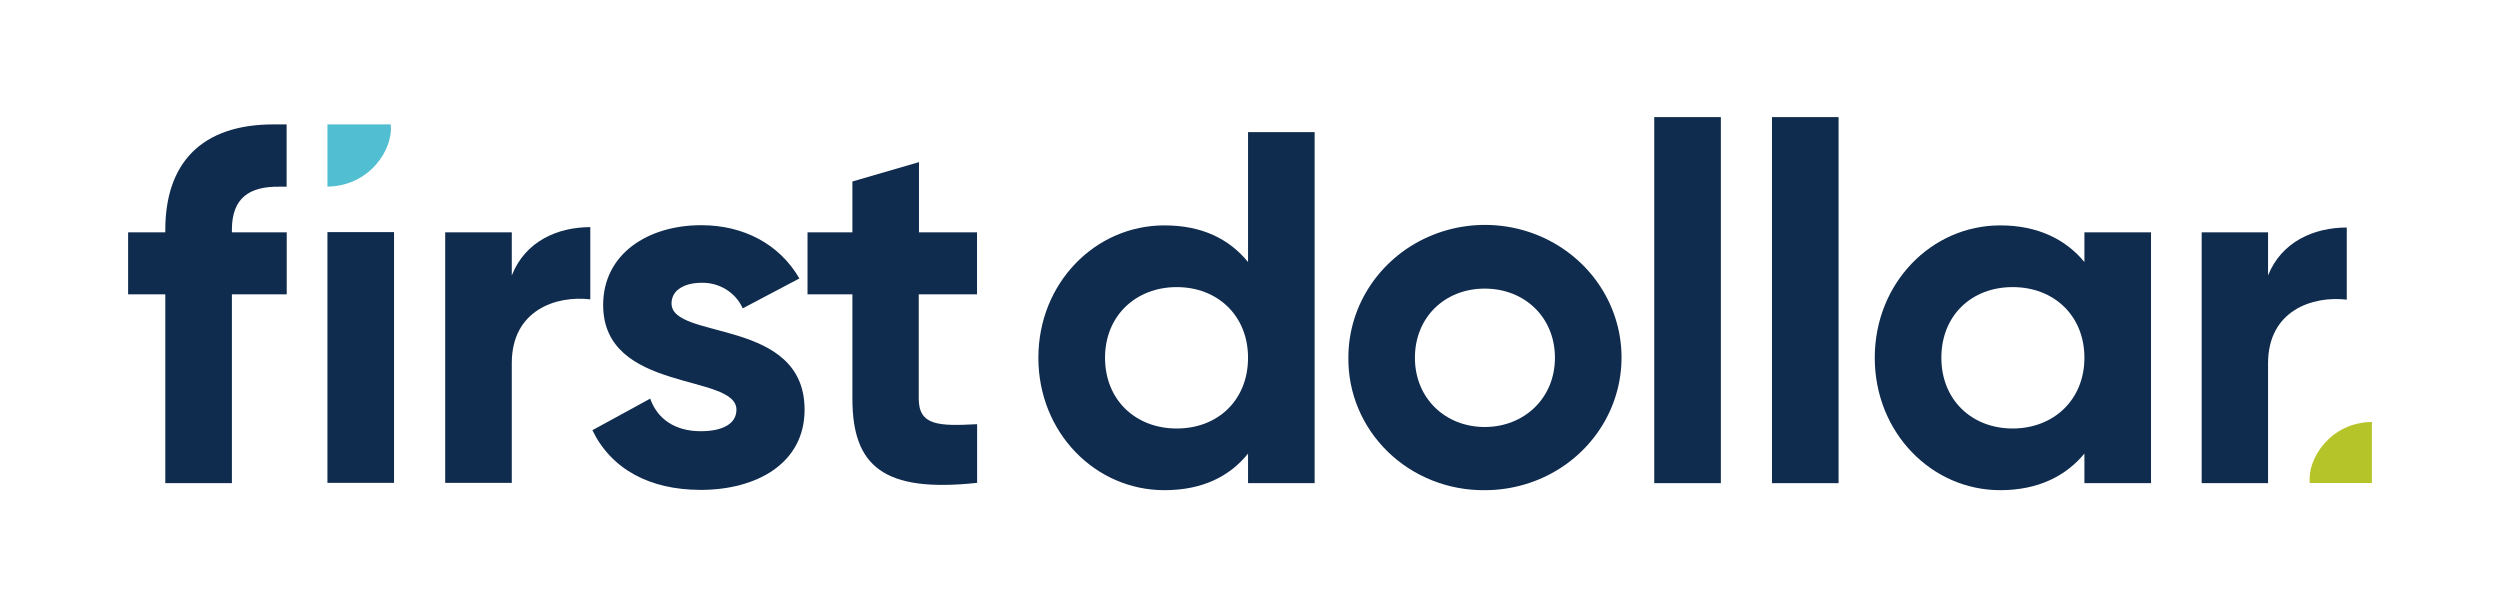 <?xml version="1.0" encoding="UTF-8"?>
<svg xmlns="http://www.w3.org/2000/svg" width="175" height="43" viewBox="0 0 175 43" fill="none">
  <path d="M16.233 16.075V16.265H20.071V20.602H16.233V33.817H11.571V20.602H8.968V16.265H11.571V16.092C11.571 11.487 14.034 8.692 19.192 8.708H20.064V13.069H19.54C17.447 13.042 16.233 13.869 16.233 16.075Z" fill="#0F2B4D"></path>
  <path d="M27.583 16.248H22.921V33.8H27.583V16.248Z" fill="#0F2B4D"></path>
  <path d="M41.321 15.899V20.954C38.899 20.67 35.825 21.727 35.825 25.414V33.8H31.164V16.265H35.825V19.284C36.767 16.881 39.042 15.899 41.321 15.899Z" fill="#0F2B4D"></path>
  <path d="M56.321 28.677C56.321 32.465 52.926 34.292 49.057 34.292C45.442 34.292 42.776 32.818 41.467 30.114L45.515 27.904C46.021 29.341 47.26 30.185 49.057 30.185C50.539 30.185 51.551 29.693 51.551 28.677C51.551 26.112 42.221 27.518 42.221 21.348C42.221 17.766 45.361 15.763 49.092 15.763C52.019 15.763 54.549 17.064 55.958 19.491L51.991 21.585C51.749 21.04 51.344 20.579 50.829 20.26C50.314 19.941 49.712 19.779 49.102 19.796C47.944 19.796 47.008 20.287 47.008 21.236C46.998 23.831 56.321 22.215 56.321 28.677Z" fill="#0F2B4D"></path>
  <path d="M64.312 20.602V27.904C64.312 29.798 65.708 29.836 68.398 29.693V33.8C61.855 34.502 59.668 32.641 59.668 27.904V20.602H56.527V16.265H59.668V12.703L64.329 11.348V16.265H68.391V20.602H64.312Z" fill="#0F2B4D"></path>
  <path d="M22.921 13.063C25.87 13.029 27.548 10.45 27.349 8.709H22.921V13.063Z" fill="#52BED1"></path>
  <path d="M92.024 9.251V33.821H87.363V31.75C86.061 33.367 84.145 34.312 81.507 34.312C76.664 34.312 72.686 30.276 72.686 25.044C72.686 19.813 76.664 15.777 81.507 15.777C84.145 15.777 86.044 16.726 87.363 18.342V9.251H92.024ZM87.363 25.044C87.363 22.096 85.231 20.097 82.373 20.097C79.515 20.097 77.352 22.096 77.352 25.044C77.352 27.992 79.484 29.995 82.373 29.995C85.262 29.995 87.363 27.996 87.363 25.044Z" fill="#0F2B4D"></path>
  <path d="M94.386 25.044C94.383 23.207 94.941 21.409 95.99 19.88C97.04 18.35 98.532 17.158 100.28 16.453C102.028 15.748 103.952 15.563 105.808 15.921C107.664 16.278 109.369 17.163 110.707 18.462C112.046 19.762 112.957 21.418 113.325 23.22C113.693 25.023 113.502 26.891 112.777 28.588C112.051 30.285 110.823 31.735 109.248 32.754C107.673 33.773 105.822 34.315 103.93 34.312C102.673 34.325 101.426 34.093 100.262 33.632C99.098 33.171 98.041 32.489 97.152 31.626C96.263 30.763 95.561 29.736 95.086 28.606C94.611 27.476 94.373 26.265 94.386 25.044V25.044ZM108.846 25.044C108.846 22.201 106.714 20.202 103.93 20.202C101.145 20.202 99.044 22.201 99.044 25.044C99.044 27.887 101.18 29.89 103.93 29.89C106.679 29.89 108.846 27.887 108.846 25.044Z" fill="#0F2B4D"></path>
  <path d="M115.797 8.197H120.459V33.821H115.797V8.197Z" fill="#0F2B4D"></path>
  <path d="M124.039 8.197H128.7V33.821H124.039V8.197Z" fill="#0F2B4D"></path>
  <path d="M150.571 16.265V33.821H145.909V31.75C144.608 33.329 142.654 34.312 140.016 34.312C135.208 34.312 131.233 30.276 131.233 25.044C131.233 19.813 135.208 15.777 140.016 15.777C142.654 15.777 144.608 16.763 145.909 18.342V16.265H150.571ZM145.909 25.044C145.909 22.096 143.778 20.097 140.885 20.097C137.992 20.097 135.895 22.096 135.895 25.044C135.895 27.992 138.027 29.995 140.885 29.995C143.743 29.995 145.909 27.996 145.909 25.044Z" fill="#0F2B4D"></path>
  <path d="M164.274 15.926V20.975C161.853 20.694 158.764 21.747 158.764 25.431V33.821H154.117V16.265H158.764V19.28C159.717 16.902 161.996 15.926 164.274 15.926Z" fill="#0F2B4D"></path>
  <path d="M166.033 29.538C163.14 29.568 161.497 32.103 161.685 33.81H166.033V29.538Z" fill="#B5C428"></path>
</svg>
